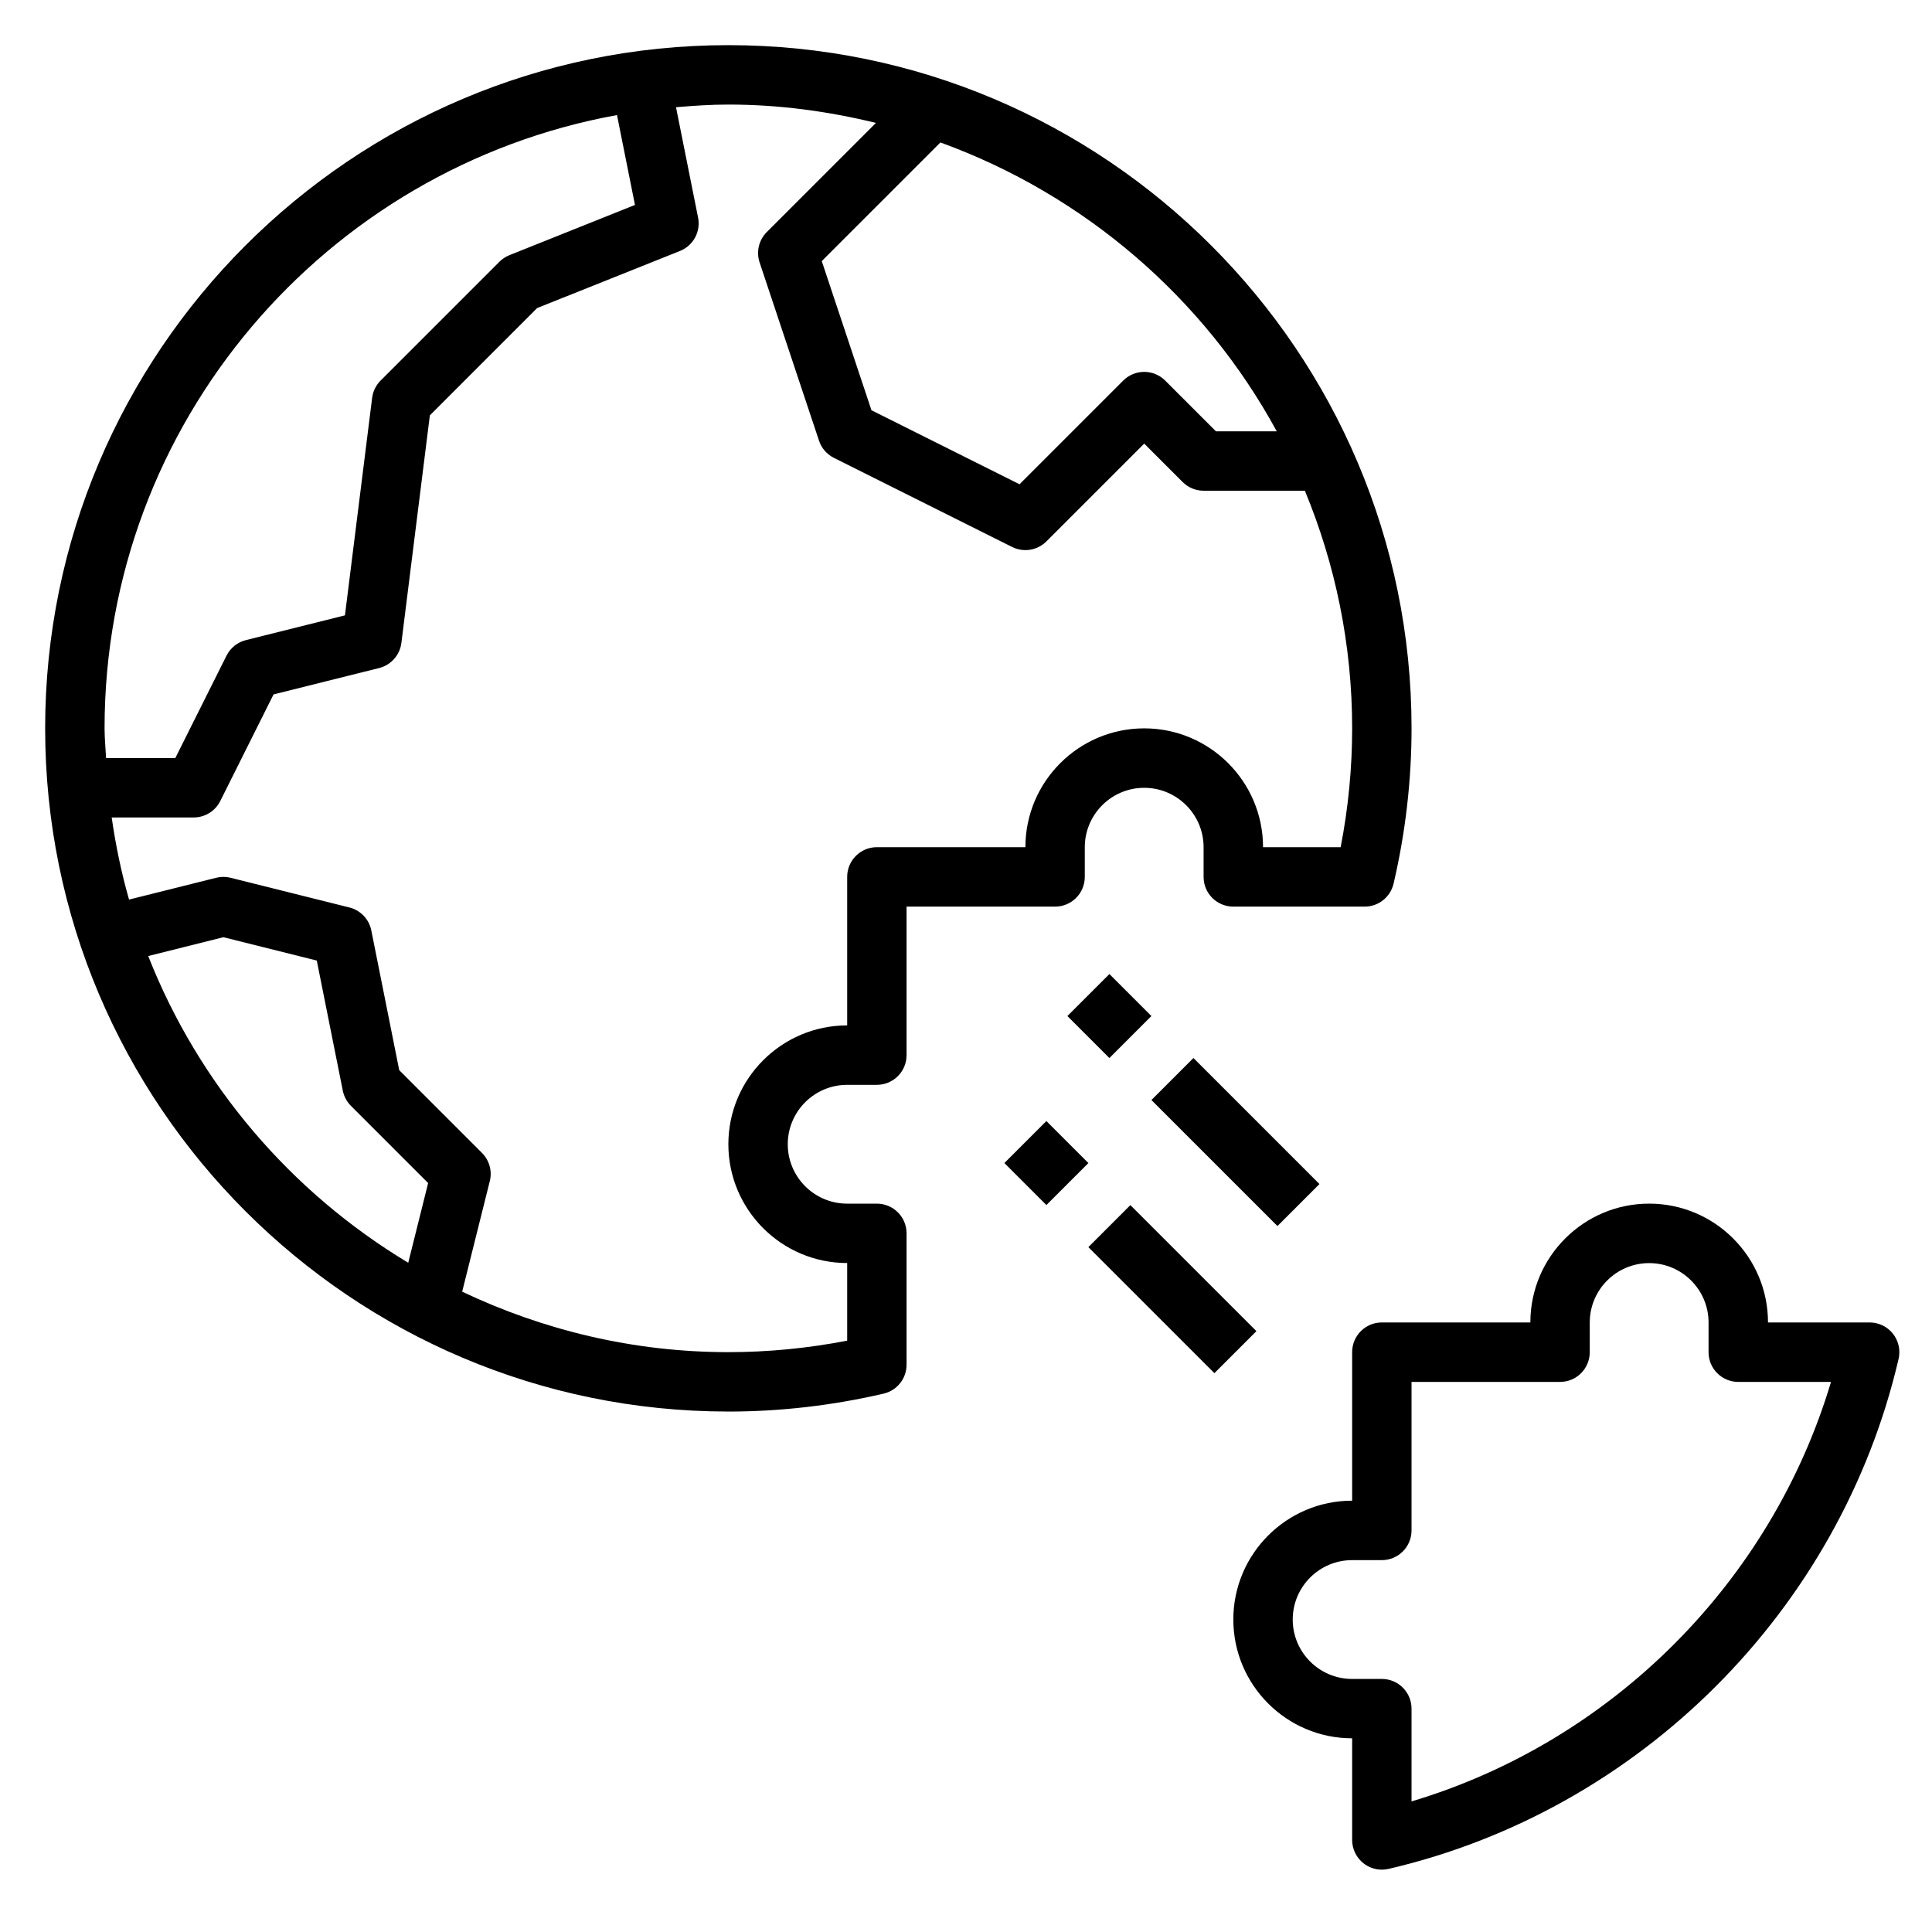 <?xml version="1.0" encoding="UTF-8"?>
<!-- Uploaded to: SVG Repo, www.svgrepo.com, Generator: SVG Repo Mixer Tools -->
<svg fill="#000000" width="800px" height="800px" version="1.1" viewBox="144 144 512 512" xmlns="http://www.w3.org/2000/svg">
 <g>
  <path d="m337.02 518.08c13.73 0 27.574-1.598 41.148-4.754 3.562-0.828 6.082-4.008 6.082-7.668v-34.809c0-4.344-3.519-7.871-7.871-7.871h-7.871c-8.684 0-15.742-7.062-15.742-15.742 0-8.684 7.062-15.742 15.742-15.742h7.871c4.352 0 7.871-3.527 7.871-7.871v-39.359h39.359c4.352 0 7.871-3.527 7.871-7.871v-7.871c0-8.684 7.062-15.742 15.742-15.742 8.684 0 15.742 7.062 15.742 15.742v7.871c0 4.344 3.519 7.871 7.871 7.871h34.809c3.66 0 6.832-2.519 7.668-6.086 3.164-13.57 4.762-27.41 4.762-41.152 0-99.836-81.215-181.06-181.05-181.06-99.844 0-181.06 81.223-181.06 181.06 0 99.832 81.215 181.05 181.06 181.05zm145.33-259.78h-16.121l-13.438-13.438c-3.078-3.078-8.055-3.078-11.133 0l-27.473 27.473-39.242-19.617-13.168-39.523 31.441-31.441c38.184 13.871 69.941 41.258 89.133 76.547zm-310.64 78.723c0-81.066 58.699-148.55 135.8-162.53l4.762 23.82-33.281 13.312c-0.992 0.395-1.891 0.992-2.644 1.746l-31.488 31.488c-1.234 1.234-2.031 2.852-2.242 4.59l-7.203 57.625-26.25 6.562c-2.227 0.559-4.102 2.062-5.133 4.117l-13.57 27.137h-18.352c-0.125-2.629-0.398-5.211-0.398-7.871zm1.887 23.613h21.727c2.984 0 5.707-1.684 7.047-4.352l14.121-28.254 27.977-6.992c3.156-0.789 5.504-3.441 5.902-6.66l7.543-60.301 28.426-28.434 37.863-15.137c3.527-1.41 5.543-5.133 4.793-8.855l-5.848-29.238c4.586-0.383 9.191-0.703 13.875-0.703 13.492 0 26.543 1.801 39.109 4.863l-28.93 28.93c-2.109 2.109-2.844 5.227-1.898 8.055l15.742 47.23c0.652 1.977 2.078 3.613 3.945 4.551l47.23 23.617c1.117 0.559 2.324 0.832 3.519 0.832 2.039 0 4.055-0.797 5.566-2.305l25.922-25.922 10.18 10.18c1.473 1.477 3.469 2.305 5.566 2.305h26.828c8.035 19.426 12.531 40.684 12.531 62.977 0 10.492-1.023 21.059-3.047 31.488h-20.57c0-17.367-14.121-31.488-31.488-31.488-17.367 0-31.488 14.121-31.488 31.488h-39.359c-4.352 0-7.871 3.527-7.871 7.871v39.359c-17.367 0-31.488 14.121-31.488 31.488 0 17.367 14.121 31.488 31.488 31.488v20.57c-10.434 2.023-21.004 3.047-31.488 3.047-25.254 0-49.105-5.856-70.543-16.027l7.32-29.293c0.676-2.684-0.117-5.519-2.07-7.477l-21.93-21.93-7.398-37.023c-0.59-2.984-2.859-5.352-5.809-6.094l-31.488-7.871c-1.242-0.316-2.566-0.316-3.809 0l-23.098 5.777c-2.027-7.078-3.539-14.344-4.602-21.762zm29.602 31.734 24.75 6.188 6.894 34.473c0.309 1.52 1.055 2.922 2.148 4.023l20.469 20.469-5.273 21.121c-31.062-18.68-55.48-47.184-68.91-81.285z"/>
  <path d="m645.64 497.44c-1.488-1.879-3.762-2.977-6.164-2.977h-26.938c0-17.367-14.121-31.488-31.488-31.488-17.367 0-31.488 14.121-31.488 31.488h-39.359c-4.352 0-7.871 3.527-7.871 7.871v39.359c-17.367 0-31.488 14.121-31.488 31.488 0 17.367 14.121 31.488 31.488 31.488v26.938c0 2.402 1.102 4.668 2.977 6.164 1.41 1.117 3.133 1.707 4.894 1.707 0.59 0 1.188-0.07 1.785-0.203 66.621-15.492 119.67-68.551 135.16-135.16 0.543-2.332-0.008-4.789-1.504-6.672zm-127.57 123.95v-24.582c0-4.344-3.519-7.871-7.871-7.871h-7.871c-8.684 0-15.742-7.062-15.742-15.742 0-8.684 7.062-15.742 15.742-15.742h7.871c4.352 0 7.871-3.527 7.871-7.871v-39.359h39.359c4.352 0 7.871-3.527 7.871-7.871v-7.871c0-8.684 7.062-15.742 15.742-15.742 8.684 0 15.742 7.062 15.742 15.742v7.871c0 4.344 3.519 7.871 7.871 7.871h24.578c-15.84 53.059-58.098 95.312-111.16 111.17z"/>
  <path d="m426.87 413.26 11.133-11.133 11.133 11.133-11.133 11.133z"/>
  <path d="m449.14 435.52 11.133-11.133 33.398 33.398-11.133 11.133z"/>
  <path d="m410.17 452.22 11.133-11.133 11.133 11.133-11.133 11.133z"/>
  <path d="m432.43 474.5 11.133-11.133 33.398 33.398-11.133 11.133z"/>
 </g>
</svg>